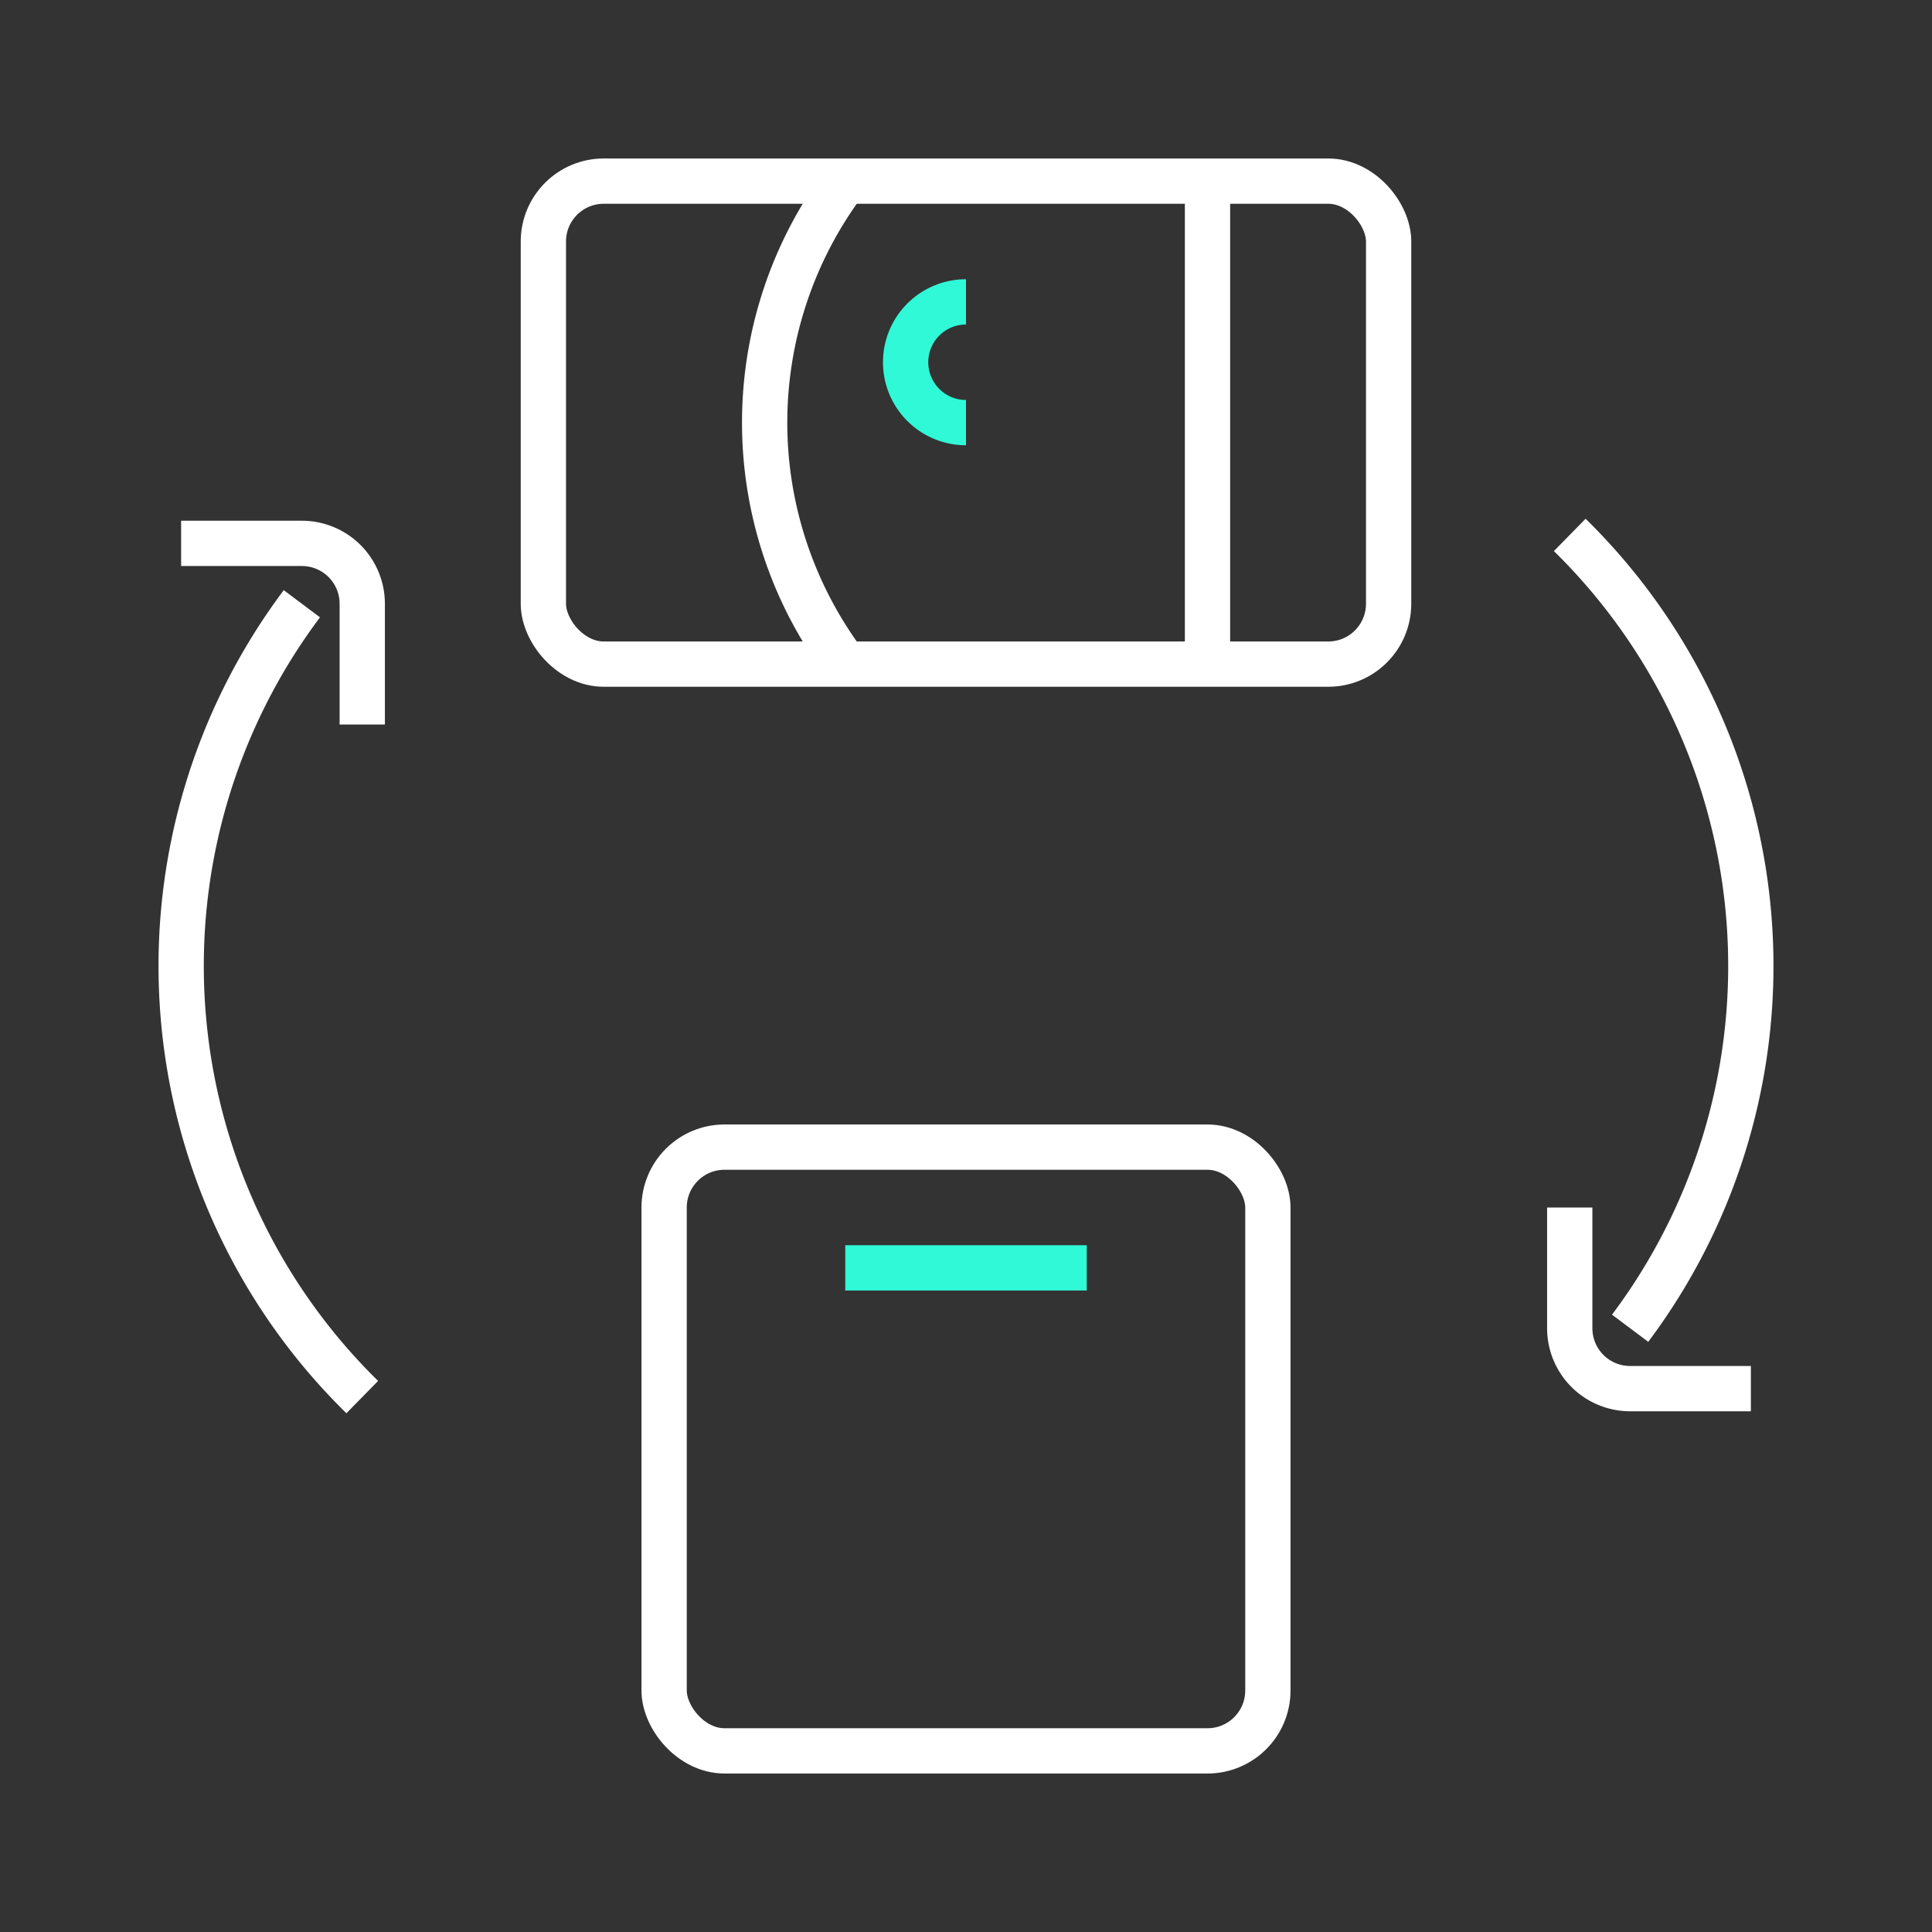 <svg id="aa782e81-2f02-4134-a13b-e888c33230ea" data-name="rozne" xmlns="http://www.w3.org/2000/svg" viewBox="0 0 32 32"><rect x="0" y="0" width="32" height="32" fill="#333333" stroke="none"/><title>idecon_icon</title><path d="M6,23.14A10,10,0,0,1,5,10" style="fill:none;stroke:#fff;stroke-miterlimit:10;stroke-width:0.75px"/><path d="M26,8.86A10,10,0,0,1,27,22" style="fill:none;stroke:#fff;stroke-miterlimit:10;stroke-width:0.75px"/><rect x="9" y="3" width="14" height="8" rx="1" style="fill:none;stroke:#fff;stroke-miterlimit:10;stroke-width:0.75px"/><rect x="11" y="19" width="10" height="10" rx="1" style="fill:none;stroke:#fff;stroke-miterlimit:10;stroke-width:0.75px"/><path d="M3,9H5a1,1,0,0,1,1,1v2" style="fill:none;stroke:#fff;stroke-miterlimit:10;stroke-width:0.75px"/><path d="M29,23H27a1,1,0,0,1-1-1V20" style="fill:none;stroke:#fff;stroke-miterlimit:10;stroke-width:0.75px"/><path d="M14,3h0a6.66,6.66,0,0,0,0,8h0" style="fill:none;stroke:#fff;stroke-miterlimit:10;stroke-width:0.75px"/><line x1="20" y1="3" x2="20" y2="11" style="fill:none;stroke:#fff;stroke-miterlimit:10;stroke-width:0.75px"/><path d="M16,5a1,1,0,0,0-1,1h0a1,1,0,0,0,1,1" style="fill:none;stroke:#30f9d7;stroke-miterlimit:10;stroke-width:0.75px"/><line x1="14" y1="21" x2="18" y2="21" style="fill:none;stroke:#30f9d7;stroke-miterlimit:10;stroke-width:0.75px"/></svg>